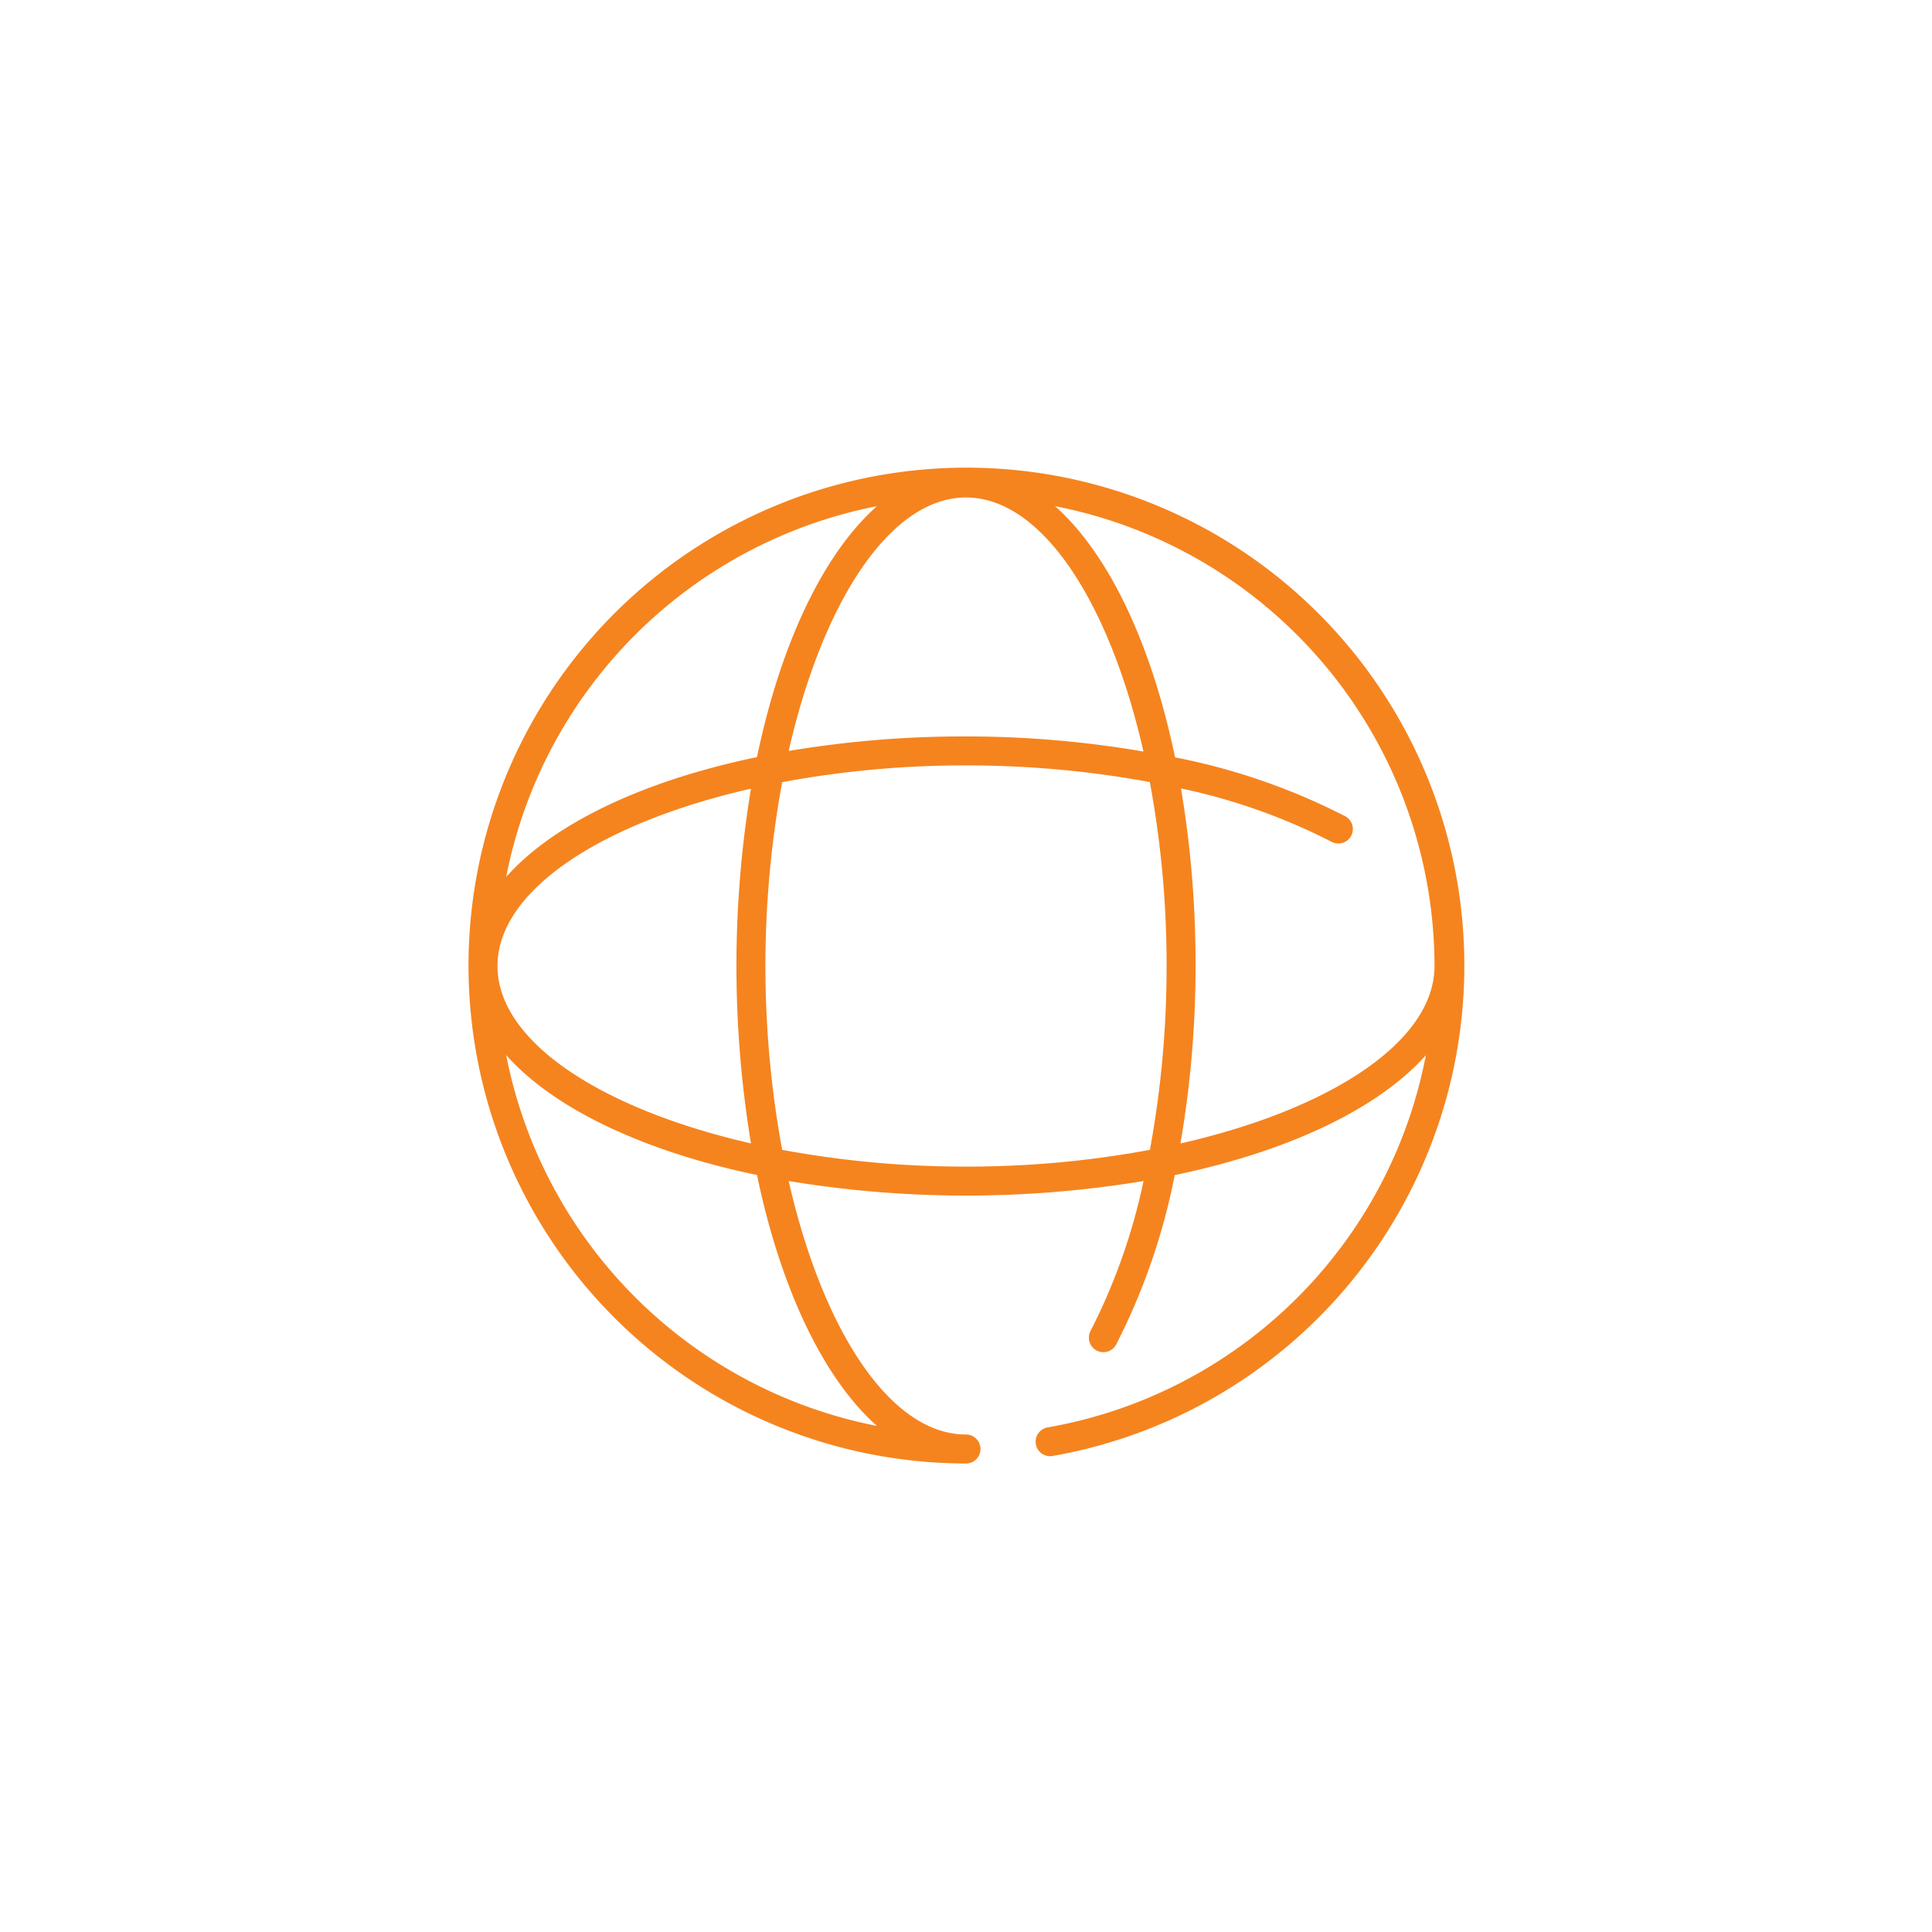 <svg id="bff4f650-c97b-4477-b75f-aec1a620fe8b" data-name="Icons" xmlns="http://www.w3.org/2000/svg" viewBox="0 0 100 100"><defs><style>.a6f57903-945d-447c-8d73-baebc8e67fac{fill:#f5841f;}</style></defs><path class="a6f57903-945d-447c-8d73-baebc8e67fac" d="M50,75.75a.75.75,0,0,0,0-1.5c-3.923,0-7.419-5.4-9.178-13.12a56.377,56.377,0,0,0,18.367,0A31.059,31.059,0,0,1,56.44,68.9a.751.751,0,0,0,1.323.71,33.236,33.236,0,0,0,3.04-8.787c5.892-1.226,10.535-3.436,13-6.206A24.175,24.175,0,0,1,54.224,73.883a.75.75,0,0,0,.259,1.478A25.772,25.772,0,1,0,50,75.75Zm0-15.368a51.606,51.606,0,0,1-9.515-.866,52.656,52.656,0,0,1,0-19.032A51.606,51.606,0,0,1,50,39.618a52.241,52.241,0,0,1,9.515.862A51.65,51.65,0,0,1,60.382,50a52.231,52.231,0,0,1-.863,9.515A51.553,51.553,0,0,1,50,60.382Zm-11.13-1.2C31.149,57.419,25.75,53.923,25.75,50s5.4-7.419,13.12-9.179a56.4,56.4,0,0,0,0,18.358ZM50,25.75c3.928,0,7.428,5.413,9.185,13.15A54.042,54.042,0,0,0,50,38.118a54.624,54.624,0,0,0-9.178.752C42.581,31.149,46.077,25.75,50,25.75ZM74.25,50c0,3.928-5.413,7.428-13.151,9.186A53.95,53.95,0,0,0,61.882,50a54.658,54.658,0,0,0-.754-9.19,31.1,31.1,0,0,1,7.77,2.749.75.75,0,1,0,.709-1.321A33.215,33.215,0,0,0,60.821,39.2c-1.227-5.894-3.439-10.538-6.21-13A24.287,24.287,0,0,1,74.25,50ZM45.389,26.2c-2.769,2.461-4.979,7.1-6.207,12.987C33.3,40.409,28.656,42.62,26.2,45.389A24.316,24.316,0,0,1,45.389,26.2ZM39.182,60.818c1.228,5.888,3.438,10.526,6.207,12.987A24.316,24.316,0,0,1,26.2,54.611C28.656,57.38,33.3,59.591,39.182,60.818Z"/></svg>